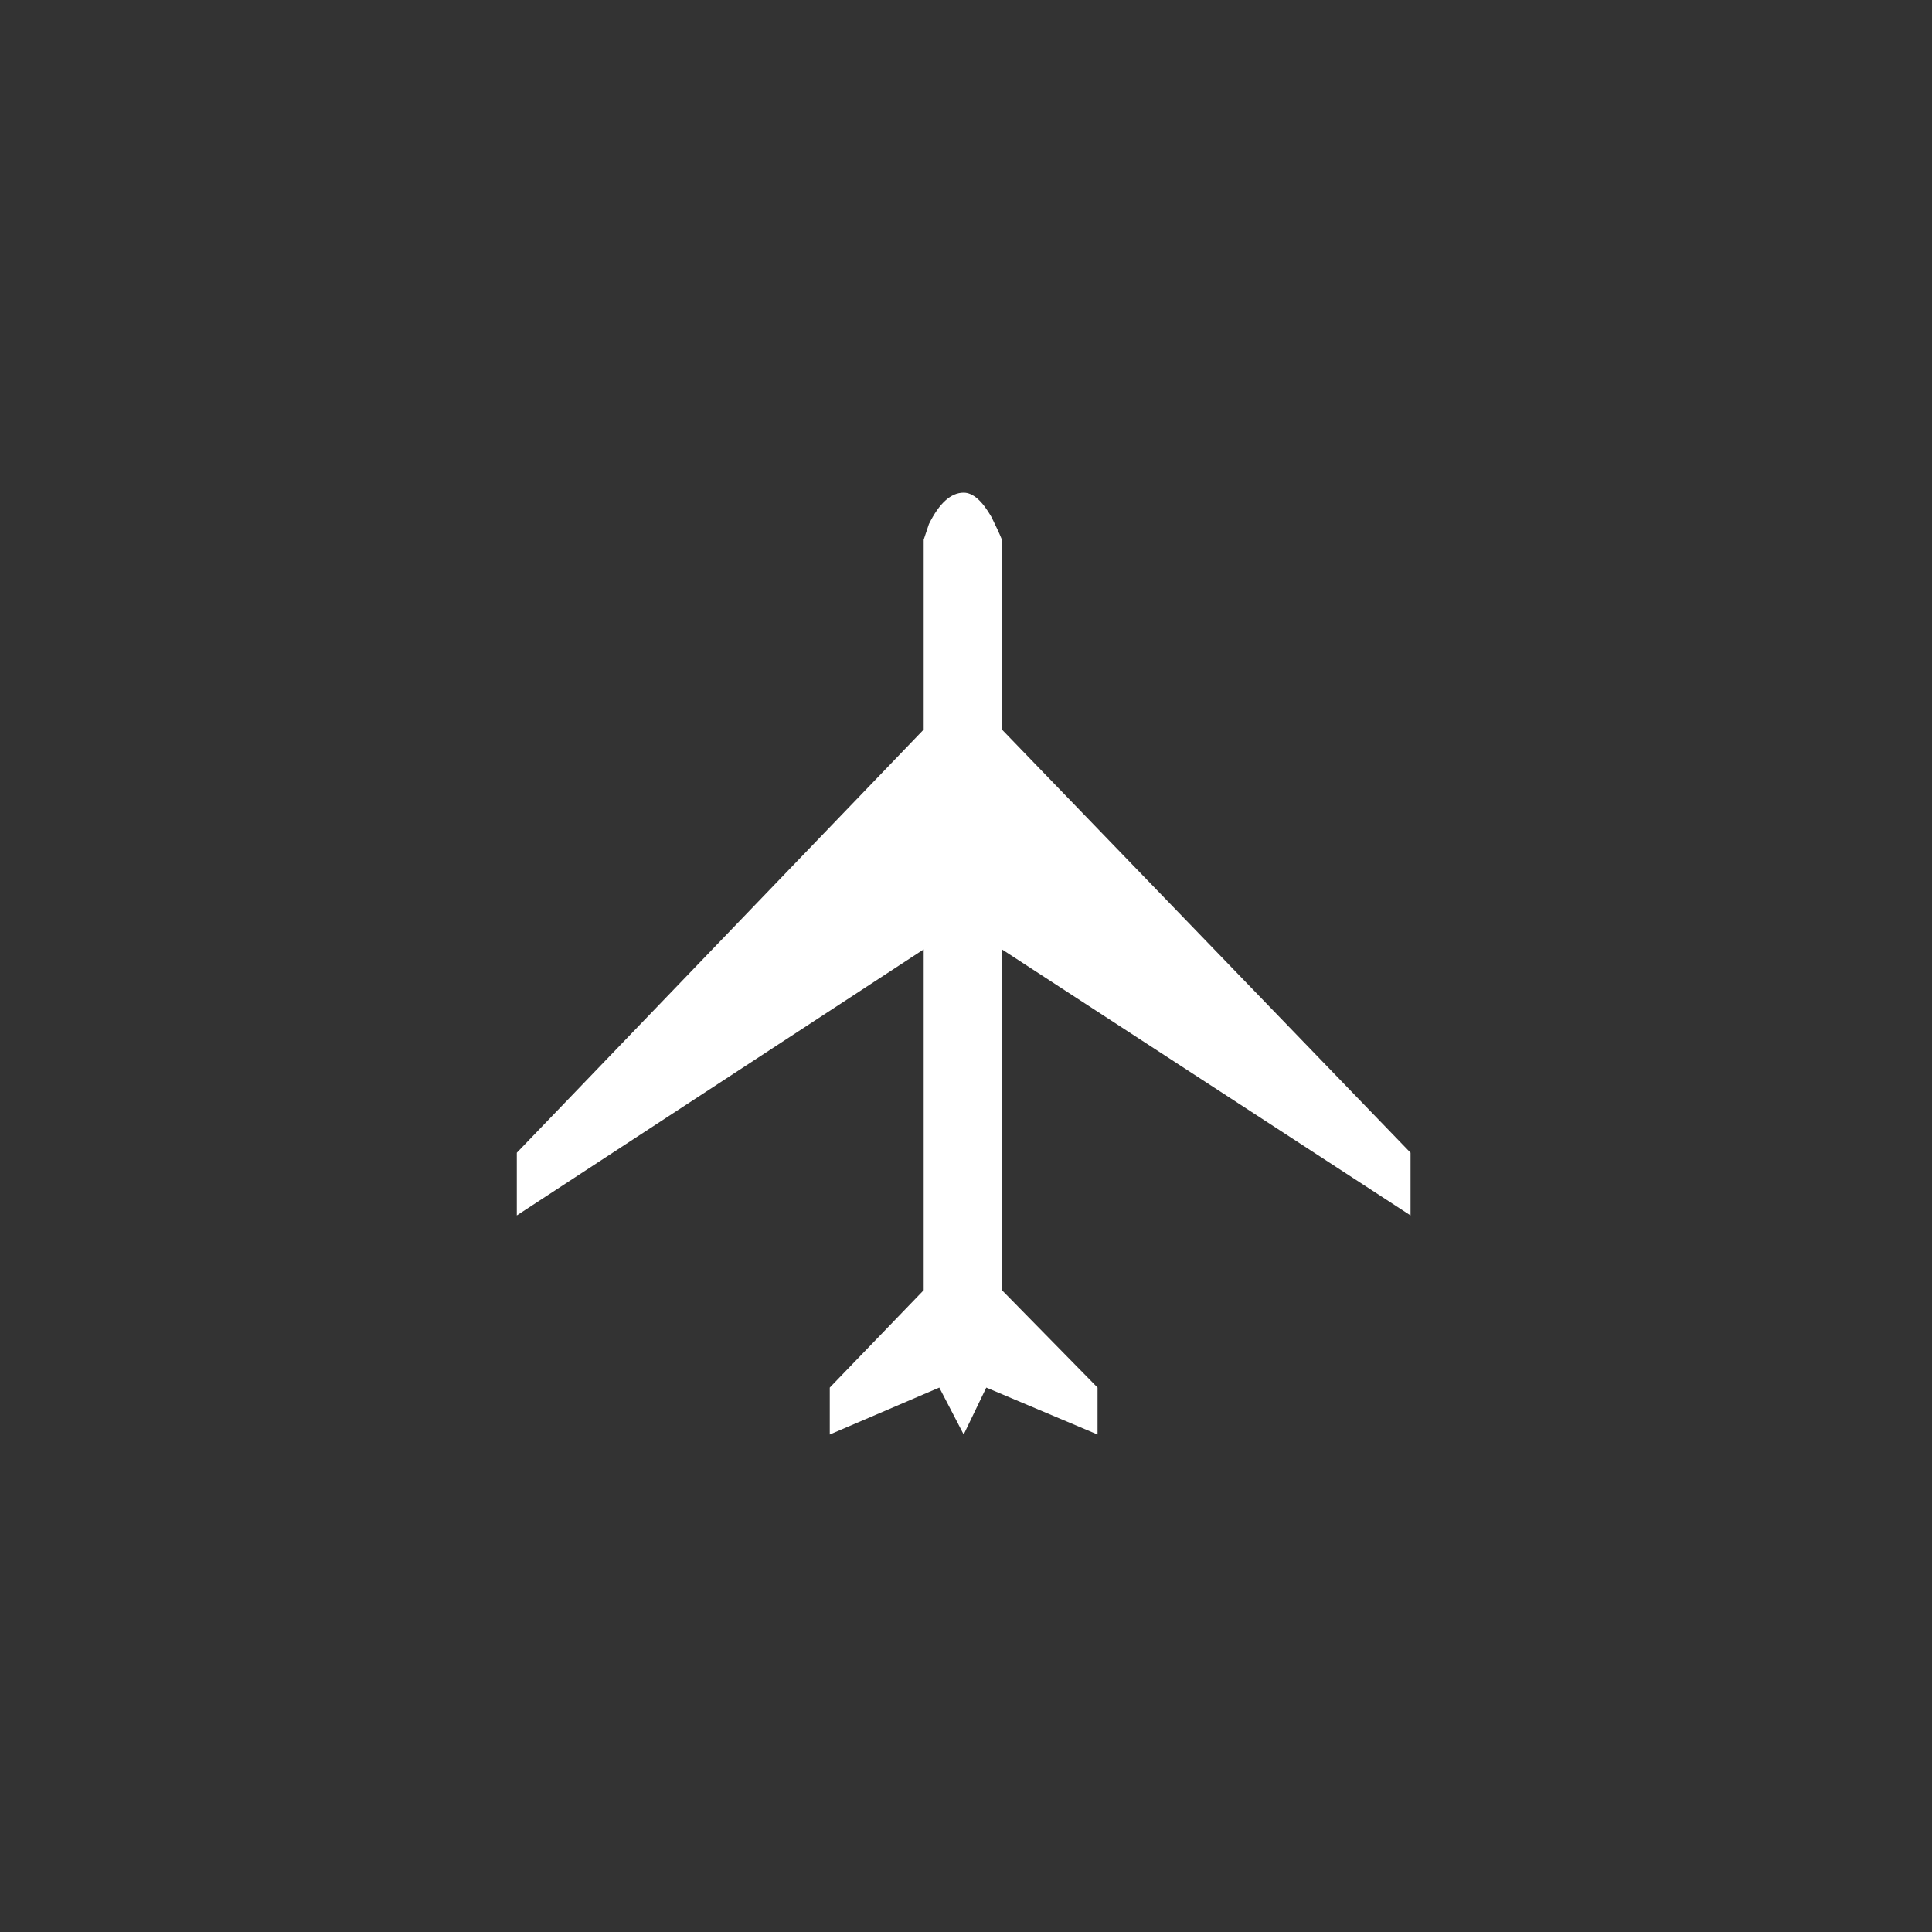 <?xml version="1.0"?>
<!--
Copyright (C) 2012 United States Government as represented by the Administrator of the
National Aeronautics and Space Administration.
All Rights Reserved.
-->

<!DOCTYPE svg PUBLIC "-//W3C//DTD SVG 1.1//EN" "http://www.w3.org/Graphics/SVG/1.1/DTD/svg11.dtd" >
<!--
MIL-STD-2525 tactical symbol icon image. During icon composition this image is multiplied by the desired frame color 
(e.g. black), then drawn on top of the frame and fill.
-->
<svg xmlns:xlink="http://www.w3.org/1999/xlink" height="400px" viewBox="0 0 400 400" width="400px"><rect x="0" y="0" width="400" height="400" fill="#333333" stroke="none"/><g transform="translate(107 102) scale(5 5)"><path d="M19.656 1.01 C19.847 1.395 19.99 1.707 20.088 1.948 L20.088 9.809 L37.008 27.332     L37.008 29.928 L20.088 18.912 L20.088 33.023 L24.047 37.056 L24.047 39 L19.44     37.057 L18.504 39 L17.494 37.057 L12.959 39 L12.959 37.057 L16.848 33.024     L16.848 18.912 L0 29.928 L0 27.332 L16.848 9.809 L16.848 1.947 L17.065 1.299     C17.494 0.434 17.975 0 18.504 0 C18.887 0 19.271 0.338 19.656 1.01 z" style="fill:rgb(255,255,255)"/></g></svg>